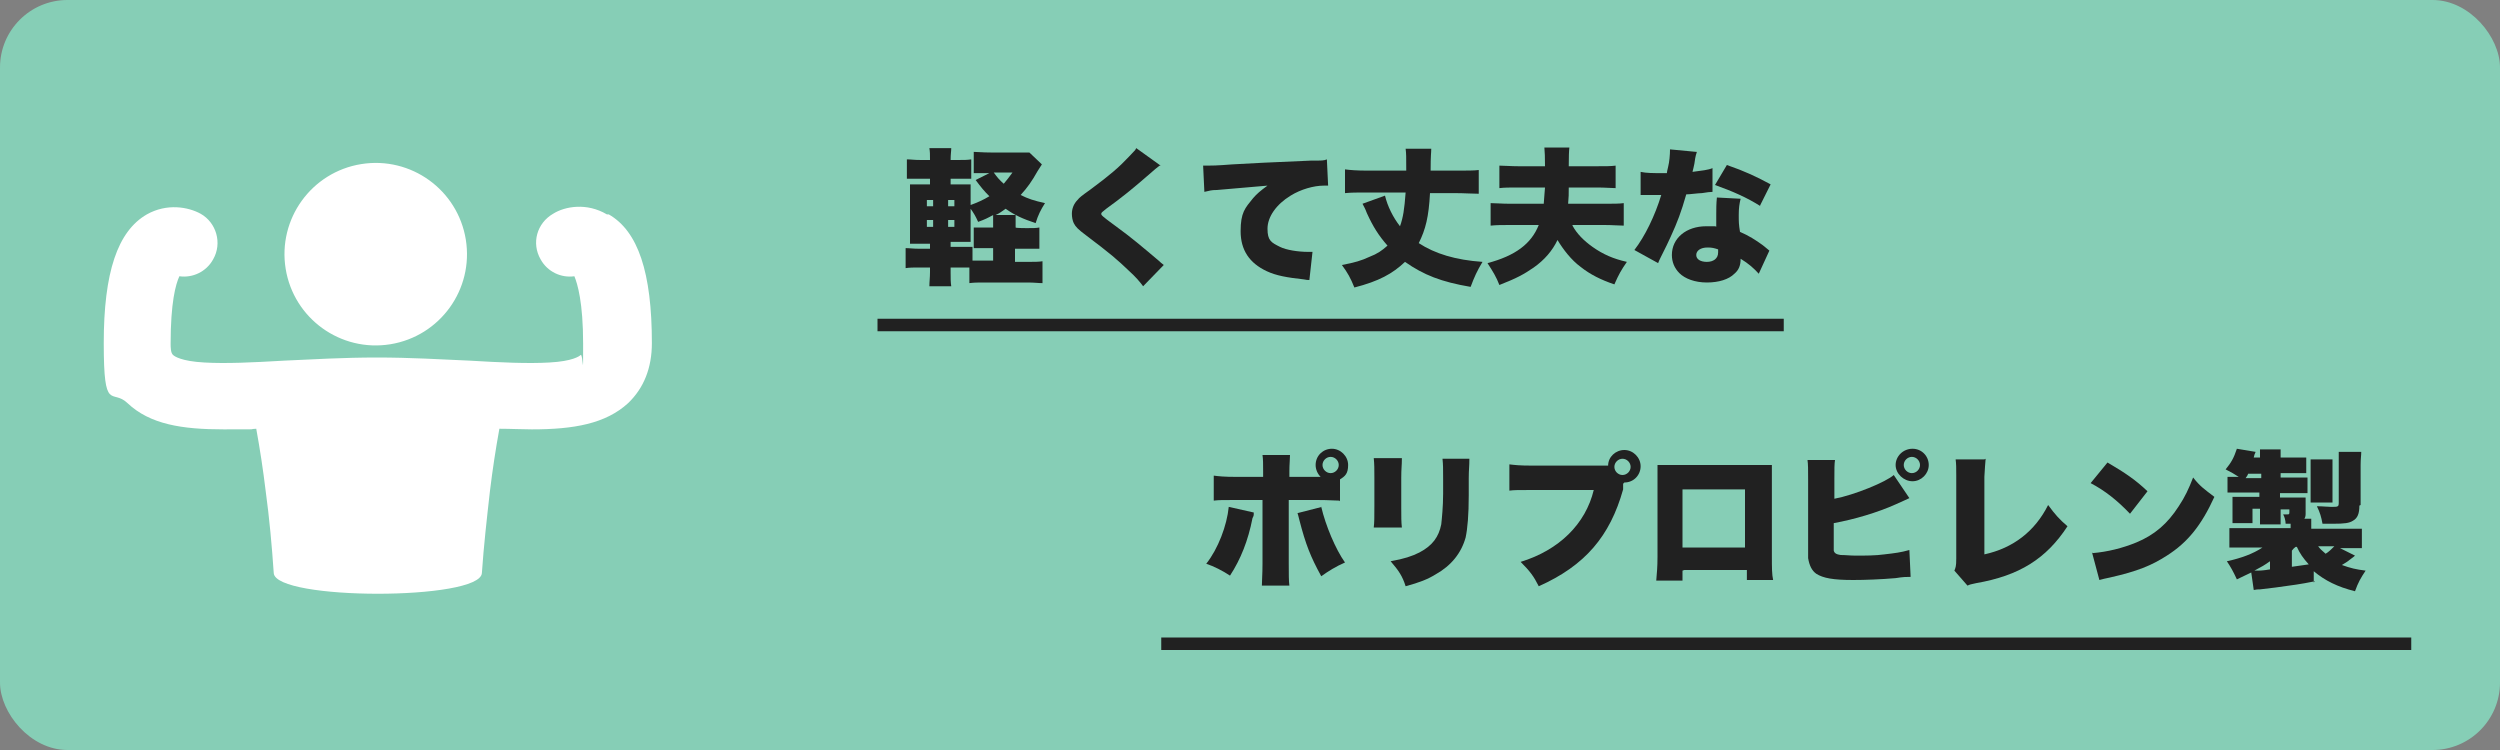 <?xml version="1.0" encoding="UTF-8"?>
<svg xmlns="http://www.w3.org/2000/svg" version="1.1" viewBox="0 0 400 120">
  <rect x="0" y="0" width="400" height="120" fill="#808080" stroke="none"/>
  <!-- Generator: Adobe Illustrator 28.7.5, SVG Export Plug-In . SVG Version: 1.2.0 Build 176)  -->
  <g>
    <g id="_レイヤー_1" data-name="レイヤー_1">
      <rect width="400" height="120" rx="10.8" ry="10.8" fill="#86ceb6"/>
      <g>
        <path d="M164.4,41.9c1.1,0,1.8,0,2.4-.1v3.5c-.7,0-1.3-.1-2.4-.1h-6.8c-1.2,0-1.7,0-2.5.1v-2.5c-.4,0-.7,0-1.3,0h-1.7v.9c0,.8,0,1.5.1,2.1h-3.5c0-.7.1-1.4.1-2.3v-.7h-1.6c-1.1,0-1.6,0-2.3.1v-3.2c.7,0,1.1.1,2.3.1h1.6v-.8h-.8c-1.1,0-1.5,0-2.4,0,0-.8,0-1.7,0-2.9v-3.9c0-1.3,0-1.8,0-2.7.7,0,1.1,0,2.4,0h.8v-.9h-1.4c-1.1,0-1.5,0-2.3,0v-3.1c.7,0,1.1.1,2.3.1h1.4c0-.9,0-1.3-.1-1.9h3.5c0,.5-.1.9-.1,1.9h1c1.2,0,1.6,0,2.3-.1v3.1c-.7,0-1,0-2.3,0h-1v.9h1.3c1.2,0,1.4,0,1.9,0,0,.5,0,.9,0,2.4v.9c1.1-.4,2-.8,3-1.4-.9-.9-1.3-1.4-2.2-2.6l2.2-1.1h-.2c-1,0-1.7,0-2.3,0v-3.4c.6,0,1.4.1,2.7.1h4.4c.9,0,1.4,0,1.8,0l2,1.9c-.2.3-.3.5-.7,1.1-.9,1.6-1.6,2.6-2.7,3.8,1.2.6,2.1.9,3.9,1.3-.7,1.1-1.1,1.9-1.5,3.2-2.1-.7-3.4-1.3-4.8-2.3-.6.4-.9.7-1.6,1h3.2c0,.6,0,1.1,0,2h0c0,.1,1.8.1,1.8.1,1.1,0,1.4,0,2-.1v3.4c-.7,0-1.1,0-2.1,0h-1.8v2.1h2ZM148.3,32v1h1v-1h-1ZM148.3,35.2v1.1h1v-1.1h-1ZM152.7,33v-1h-1v1h1ZM152.7,36.3v-1.1h-1v1.1h1ZM158.9,39.7h-.9c-1,0-1.5,0-2.2,0v-3.3c.6,0,1.2,0,2.3,0h.8c0-1,0-1.4,0-2-.9.5-1.3.7-2.4,1.1-.4-.9-.7-1.4-1.2-2.1v2.5c0,1.4,0,2,0,2.8-.5,0-.8,0-2,0h-1.2v.8h1.8c1,0,1.3,0,1.7,0v2.2c.6,0,.9,0,1.7,0h1.6v-2.1ZM159,27.6c.5.7.9,1.2,1.6,1.8.6-.7.8-1,1.4-1.8h-3Z" fill="#212121"/>
        <path d="M185.7,26.4c-.6.4-.8.6-3,2.5-1.4,1.2-3.2,2.7-5.7,4.5-.6.5-.8.6-.8.8s0,.3,2.2,1.9c2.5,1.8,4.5,3.5,7.1,5.7.1.1.3.3.7.6l-3.3,3.4c-.6-.8-1.1-1.4-2.3-2.5-2-1.9-2.8-2.6-6.9-5.7-1.2-.9-1.6-1.3-1.9-1.9-.2-.4-.3-1-.3-1.5,0-.8.3-1.6.9-2.2.3-.4.7-.7,2.1-1.7,3.1-2.3,4.5-3.5,6.1-5.2s.8-.8,1.2-1.4l3.9,2.8Z" fill="#212121"/>
        <path d="M192.3,26.5c.4,0,.7,0,.9,0,.6,0,1.4,0,4-.2,3.6-.2,5.3-.3,12.5-.6,1.9,0,2.1,0,2.6-.2l.2,4.2c-.3,0-.4,0-.7,0-1.6,0-3.7.6-5.3,1.6-2.3,1.4-3.7,3.4-3.7,5.3s.6,2.2,2,2.9c1,.5,2.9.8,4.5.8s.4,0,.7,0l-.5,4.5c-.3,0-.4,0-.9-.1-2.7-.3-4.4-.6-5.9-1.3-2.8-1.3-4.2-3.4-4.2-6.4s.7-3.7,2-5.3c.6-.7,1.2-1.2,2.3-2l-8.1.7c-.9,0-1.1.1-2,.3l-.2-4.2Z" fill="#212121"/>
        <path d="M232.8,27.3c1.9,0,3.1,0,3.8-.1v3.8c-1,0-2.3-.1-3.8-.1h-4c-.2,3.8-.7,5.8-1.8,8,2.6,1.7,5.9,2.7,10.2,3-.9,1.5-1.3,2.4-1.9,4-4.7-.8-7.5-1.9-10.5-4-2,1.9-4.2,3.1-8.1,4.1-.6-1.5-1.1-2.4-2-3.6,2.1-.4,3.1-.7,4.4-1.3,1.3-.5,2-1,2.9-1.8-1.4-1.6-2.3-3-3.3-5.2-.3-.8-.4-.9-.7-1.5l3.6-1.3c.4,1.7,1.3,3.5,2.4,4.9.5-1.4.7-2.7.9-5.4h-6.1c-1.7,0-2.6,0-3.6.1v-3.8c.7.1,1.9.2,3.6.2h6.2c0-2.3,0-2.7-.1-3.5h4.1c0,.7-.1.9-.1,3.5h3.9Z" fill="#212121"/>
        <path d="M251.6,36.1c.7,1.3,1.8,2.4,3.2,3.4,1.7,1.2,3.3,1.9,5.5,2.4-.9,1.3-1.3,2-2,3.6-2.1-.7-3.9-1.6-5.4-2.8-1.5-1.1-2.8-2.8-3.7-4.3-.8,1.7-2.1,3.2-3.8,4.4-1.6,1.1-2.7,1.7-5.5,2.8-.5-1.3-1-2.1-1.9-3.5,4.5-1.2,7-3.1,8.2-6.1h-4.6c-1.3,0-2.1,0-3.1.1v-3.6c.8,0,1.8.1,3.1.1h5.4c.1-1.1.1-1.6.2-2.6h-4.2c-1.5,0-2.3,0-3.1.1v-3.6c.8,0,1.8.1,3.1.1h4.2q0-2.1-.1-3h4q-.1.8-.1,3h4.4c1.4,0,2.4,0,3.1-.1v3.6c-.7,0-1.6-.1-3-.1h-4.5c0,1.1,0,1.5-.1,2.6h5.8c1.4,0,2.4,0,3.1-.1v3.6c-.8,0-1.8-.1-3.1-.1h-5.1Z" fill="#212121"/>
        <path d="M271.5,24.3c-.1.4-.2.4-.4,1.9-.1.6-.2.8-.3,1.3,1.5-.2,2.5-.3,3.2-.6v3.8q-.5,0-1.7.2c-.6,0-1.9.2-2.5.2-.8,2.8-1.4,4.4-2.5,6.8-.5,1.1-.7,1.5-1.6,3.3q-.3.6-.4.9l-3.8-2.1c1.7-2.2,3.3-5.5,4.3-8.8h-1.3q-.5,0-1.1,0h-.9v-3.7c.9.2,2,.2,3.4.2s.4,0,.8,0q0-.2.2-1c.2-.8.3-1.9.3-2.8l4.2.4ZM281.5,43.9c-.9-1-1.7-1.7-3-2.5,0,1.1-.3,1.8-1,2.4-.9.9-2.5,1.4-4.4,1.4s-3.5-.6-4.4-1.5c-.8-.8-1.2-1.8-1.2-2.9,0-2.7,2.3-4.6,5.5-4.6s.9,0,1.6.1c0-.9,0-1.3,0-1.9,0-1,0-1.7.1-2.8l3.8.2c-.2.8-.3,1.5-.3,2.6s0,1.5.2,2.7c1.4.6,2.5,1.3,3.6,2.1,0,0,.4.3,1.1.9l-1.7,3.7ZM273.2,39.6c-1.1,0-1.8.5-1.8,1.2s.7,1.1,1.7,1.1,1.8-.5,1.8-1.5,0-.5,0-.5c-.6-.2-1-.3-1.6-.3ZM281.7,33c-2.2-1.4-4.5-2.4-7.3-3.4l1.9-3.2c2.9,1,4.8,1.9,7,3.1l-1.7,3.4Z" fill="#212121"/>
      </g>
      <g>
        <path d="M200.6,82.1c0,.4,0,.4-.2.8-.7,3.6-1.9,6.6-3.6,9.2-1.2-.8-2.6-1.5-3.8-1.9,1.9-2.4,3.3-6.1,3.6-9.1l4,.9ZM214.3,80.1c-.8,0-1.6-.1-3.6-.1h-4.5v10.2c0,1.6,0,2.8.1,3.5h-4.4c0-.9.1-1.7.1-3.5v-10.2h-4.3c-2.1,0-2.7,0-3.5.1v-4c.8.1,1.6.2,3.6.2h4.3v-.9c0-1.2,0-1.9-.1-2.6h4.4c0,.7-.1,1.4-.1,2.6v.9h5c-.5-.5-.8-1.2-.8-1.9,0-1.5,1.2-2.6,2.6-2.6s2.6,1.2,2.6,2.6-.5,1.8-1.3,2.3v3.5ZM211.4,81.1c.7,3,2.3,6.8,3.8,8.9-1.4.6-2.7,1.4-3.8,2.2-1.7-3.1-2.5-5.1-3.5-9-.2-.8-.2-.8-.3-1.1l3.9-1ZM211.6,74.4c0,.7.6,1.3,1.3,1.3s1.3-.6,1.3-1.3-.6-1.3-1.3-1.3-1.3.6-1.3,1.3Z" fill="#212121"/>
        <path d="M224.3,73.4c0,1.1-.1,1.5-.1,3.1v4.6c0,1.7,0,2.4.1,3.3h-4.5c.1-.8.1-1.7.1-3.4v-4.6c0-1.4,0-2.1-.1-3.1h4.5ZM235.1,73.4c0,1.3-.1,1.7-.1,3.1v2.7c0,3.2-.2,5.4-.5,6.8-.7,2.5-2.3,4.5-4.8,5.9-1.3.8-2.6,1.3-4.8,1.9-.5-1.6-1.1-2.5-2.4-4,2.2-.4,3.4-.8,4.6-1.4,2.1-1.1,3.1-2.5,3.5-4.5.1-.9.3-2.9.3-4.9v-2.4c0-1.7,0-2.2-.1-3.2h4.5Z" fill="#212121"/>
        <path d="M259.7,77.4h0c0,.2,0,.3,0,.3v.6c-2.1,7.5-6.1,12.2-13.5,15.5-.8-1.6-1.4-2.4-2.9-3.9,6.2-1.9,10.4-6.1,11.7-11.5h-9.7c-2.5,0-3,0-3.8.1v-4.2c.9.1,1.5.2,3.9.2h11.9c0-1.4,1.2-2.5,2.6-2.5s2.6,1.2,2.6,2.6-1.1,2.6-2.6,2.6h0ZM258.3,74.7c0,.7.6,1.3,1.3,1.3s1.3-.6,1.3-1.3-.6-1.3-1.3-1.3-1.3.6-1.3,1.3Z" fill="#212121"/>
        <path d="M269.2,91.3v1.6h-4.2c.1-1.3.2-2.1.2-3.8v-12c0-1,0-1.7,0-2.7.8,0,1.3,0,2.8,0h12.6c1.4,0,1.8,0,2.9,0,0,.8,0,1.7,0,2.8v11.8c0,1.8,0,2.9.2,3.8h-4.2v-1.6h-10ZM279.2,78.3h-10v9.3h10v-9.3Z" fill="#212121"/>
        <path d="M293.5,79.8c3.2-.6,8.3-2.7,9.5-3.8l2.5,3.7c-.7.3-.8.4-2.2,1-2.9,1.3-6.6,2.4-9.9,3v2.6q0,1.5,0,1.8c.1.4.4.6,1.1.7.8,0,1.5.1,2.5.1,1.3,0,3.1,0,4.5-.2,1.7-.2,2.6-.3,4-.7l.2,4.3c-.6,0-1.2,0-2.4.2-2.3.2-4.9.3-6.8.3-3.2,0-4.8-.3-5.9-1-.7-.5-1.1-1.3-1.3-2.5,0-.5,0-1.1,0-2.5v-10.1c0-1.6,0-2.4-.1-3.1h4.4c-.1.7-.1,1.3-.1,3.1v3.1ZM308.6,74.4c0,1.4-1.2,2.6-2.6,2.6s-2.7-1.2-2.7-2.6,1.2-2.6,2.7-2.6,2.6,1.2,2.6,2.6ZM304.6,74.4c0,.7.6,1.3,1.3,1.3s1.3-.6,1.3-1.3-.6-1.3-1.3-1.3-1.3.6-1.3,1.3Z" fill="#212121"/>
        <path d="M317.7,73.4c-.1.9-.1,1.5-.2,2.9v12.4c4.6-1,8.1-3.7,10.2-7.9,1.1,1.5,1.8,2.3,3.1,3.4-3.4,5.2-7.7,7.9-14.6,9.1-.9.2-1,.2-1.4.4l-2.1-2.4c.2-.5.3-.7.3-1.9v-13c0-.1,0-.3,0-.4,0-1.1,0-1.8-.1-2.5h4.6Z" fill="#212121"/>
        <path d="M337.2,74c2.9,1.7,4.5,2.8,6.4,4.6l-2.8,3.6c-2-2.1-4-3.7-6.3-4.9l2.7-3.3ZM334.8,88.5c2.4-.2,4.8-.8,7-1.7,2.9-1.2,5-3,6.8-5.8,1-1.5,1.6-2.8,2.3-4.6,1.1,1.4,1.7,1.8,3.4,3.1-2.1,4.6-4.3,7.3-7.6,9.4-2.5,1.6-4.7,2.5-9.1,3.5-.9.2-1,.2-1.7.4l-1.2-4.5Z" fill="#212121"/>
        <path d="M370.4,93c-2.5.5-3.4.6-6.3,1l-2.5.3c-.4,0-.5,0-1,.1l-.4-2.8c-.9.4-1.2.6-2.3,1.1-.6-1.3-1-2-1.6-2.9,2.3-.5,4.2-1.2,5.7-2.2h-2.7q-1.6,0-2.6,0v-3.1c.7,0,1.1,0,2.7,0h7.1v-.7h-.8c0-.5-.2-1.2-.4-1.5.5,0,.5,0,.7,0,.2,0,.3,0,.3-.3v-.5h-1.4v.5c0,.9,0,1.2,0,1.9h-3.3c0-.8,0-.9,0-1.9v-.6h-1.2v1.1c0,.7,0,.9,0,1.2h-3.2q0-.2,0-.5c0-.1,0-.6,0-.8v-1.7c0-.2,0-.5,0-.7q0-.4,0-.5c.2,0,.7,0,1.3,0h3v-.7h-2.8c-1,0-1.6,0-2.3,0v-2.5c.5,0,.9,0,1.8,0-.6-.4-1.3-.8-2.1-1.2.9-1.1,1.3-1.8,1.8-3.3l3,.5c-.2.4-.2.5-.3.9h1c0-.5,0-.7,0-1.3h3.3c0,.4,0,.7,0,1.3h1.8c1.2,0,1.7,0,2.3,0v2.5c-.8,0-1.2,0-2.3,0h-1.8v.7h1.8c1.5,0,2,0,2.5,0v2.5c-.7,0-1.4,0-2.4,0h-2v.7h2.3c.8,0,.9,0,1.8,0v2.5c0,.3,0,.6-.2.9h1.1c0,.5,0,.7,0,1.2v.4h5.3c1.5,0,2.2,0,2.8,0v3.1c-.1,0-.2,0-.3,0-.6,0-1,0-2.3,0h-.9l2.4,1.2q-.2.2-.9.7c-.2.2-.7.5-1.2.8,1.4.5,2.2.7,3.8.9-.8,1.2-1.2,1.9-1.7,3.3-2.8-.7-4.8-1.7-6.6-3.2v1.8ZM361.8,76.5v-.7h-2.1c-.1.3-.2.4-.4.7h2.5ZM363.2,89.8c-1,.7-1.2.8-2.5,1.5,1,0,1.3,0,2.5-.2v-1.3ZM366.6,90.7q1.3-.2,2.8-.4c-.9-1-1.4-1.7-1.9-2.8h-.2q-.3.2-.6.6v2.7ZM369.7,80.4c0-.5,0-.8,0-1.6v-3.5c0-.6,0-1.3,0-1.8h3.5c0,.5,0,.7,0,1.8v3.5c0,1,0,1.2,0,1.6h-3.4ZM377.5,80.9c0,1.3-.3,2-1,2.4-.6.4-1.4.5-3.2.5s-.8,0-1.7,0c-.2-1.1-.4-1.8-.9-2.8,1,0,1.7.1,2.3.1,1.1,0,1.2,0,1.2-.7v-6.2c0-.8,0-1.3,0-1.9h3.6c0,.6-.1,1.1-.1,2.1v6.4ZM370.9,87.4c.3.4.6.7,1.2,1.2.5-.3.9-.7,1.4-1.2h-2.6Z" fill="#212121"/>
      </g>
      <rect x="140.4" y="51" width="145" height="2" fill="#212121"/>
      <rect x="185.8" y="102" width="200" height="2" fill="#212121"/>
      <g>
        <path d="M97.1,34.3c-3.2-1.9-6.7-1.3-8.6-.1-2.6,1.5-3.5,4.7-2,7.3,1.1,2,3.3,3,5.4,2.7.5,1.2,1.4,4.2,1.4,10.8s0,1.5-.4,1.8c-.2.2-1.3,1-5,1.2-3.4.2-7.8,0-12.8-.3-4.5-.2-9.5-.5-14.8-.5h0c-5.3,0-10.4.3-14.8.5-5.1.3-9.4.5-12.8.3-3.7-.2-4.8-1-5-1.2-.4-.3-.4-1.3-.4-1.8,0-6.6.8-9.5,1.4-10.8,2.1.3,4.3-.7,5.4-2.7,1.5-2.6.5-5.9-2-7.3-2-1.1-5.4-1.7-8.6.1-4.7,2.7-6.9,9.3-6.9,20.6s1.3,7.2,3.8,9.6c3.6,3.4,8.7,4.2,15.4,4.2s3.4,0,5.2-.1c.6,3.3,1.1,6.6,1.5,9.9.6,4.4,1,8.8,1.3,13.2.3,4.4,33,4.4,33.3,0,.3-4.4.8-8.8,1.3-13.2.4-3.3.9-6.6,1.5-9.9,1.8,0,3.6.1,5.2.1,6.7,0,11.8-.9,15.4-4.2,2.5-2.4,3.8-5.6,3.8-9.6,0-11.3-2.2-17.9-6.9-20.6Z" fill="#fff"/>
        <circle cx="60.1" cy="40.6" r="14.6" transform="translate(-5.7 10.2) rotate(-9.2)" fill="#fff"/>
      </g>
    </g>
  </g>
</svg>
